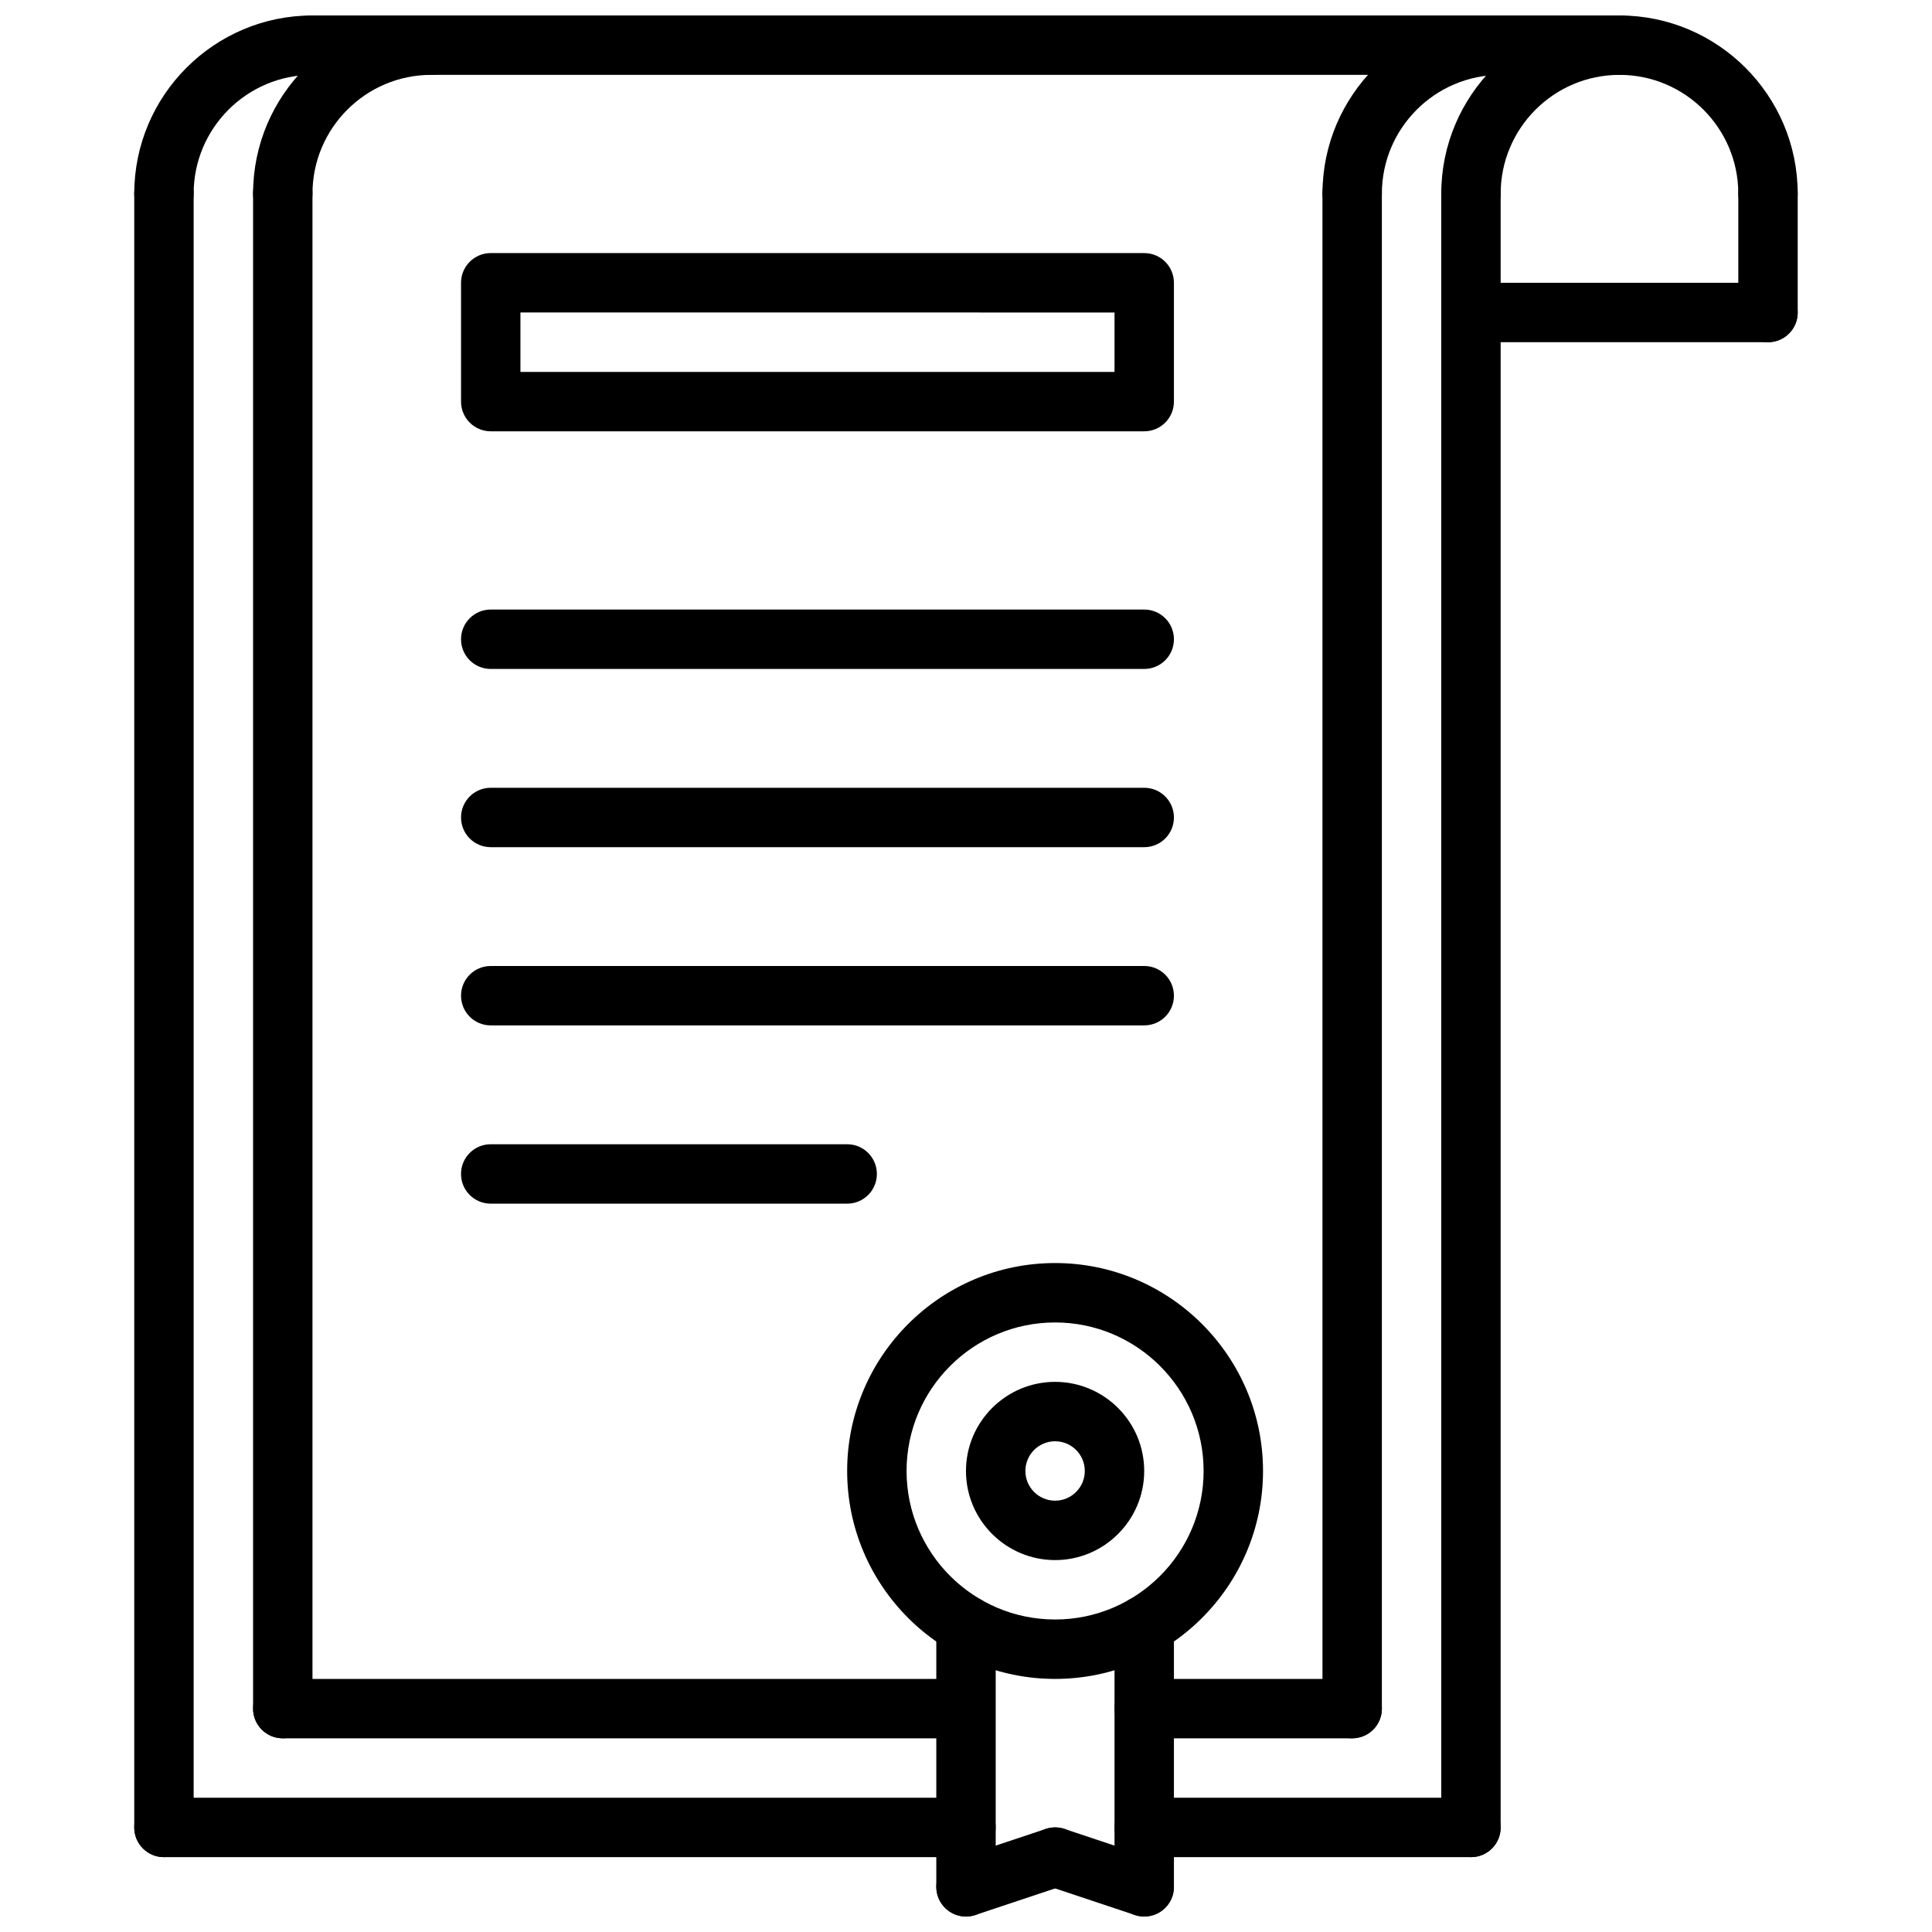 <?xml version="1.0" encoding="UTF-8"?>
<!-- Uploaded to: ICON Repo, www.svgrepo.com, Generator: ICON Repo Mixer Tools -->
<svg width="800px" height="800px" version="1.1" viewBox="144 144 512 512" xmlns="http://www.w3.org/2000/svg">
 <defs>
  <clipPath id="i">
   <path d="m525 148.09h96v55.906h-96z"/>
  </clipPath>
  <clipPath id="h">
   <path d="m494 148.09h56v55.906h-56z"/>
  </clipPath>
  <clipPath id="g">
   <path d="m179 148.09h56v55.906h-56z"/>
  </clipPath>
  <clipPath id="f">
   <path d="m211 148.09h56v55.906h-56z"/>
  </clipPath>
  <clipPath id="e">
   <path d="m218 148.09h364v15.906h-364z"/>
  </clipPath>
  <clipPath id="d">
   <path d="m439 566h17v85.902h-17z"/>
  </clipPath>
  <clipPath id="c">
   <path d="m392 566h16v85.902h-16z"/>
  </clipPath>
  <clipPath id="b">
   <path d="m392 628h40v23.902h-40z"/>
  </clipPath>
  <clipPath id="a">
   <path d="m415 628h41v23.902h-41z"/>
  </clipPath>
 </defs>
 <g clip-path="url(#i)">
  <path d="m612.54 203.2c-4.352 0-7.871-3.519-7.871-7.871 0-17.367-14.121-31.488-31.488-31.488-17.367 0-31.488 14.121-31.488 31.488 0 4.352-3.519 7.871-7.871 7.871-4.352 0-7.871-3.519-7.871-7.871 0-26.047 21.184-47.23 47.23-47.23s47.23 21.184 47.23 47.23c0 4.352-3.519 7.871-7.871 7.871z"/>
 </g>
 <g clip-path="url(#h)">
  <path d="m502.34 203.2c-4.352 0-7.871-3.519-7.871-7.871 0-26.047 21.184-47.23 47.23-47.23 4.352 0 7.871 3.519 7.871 7.871s-3.519 7.871-7.871 7.871c-17.367 0-31.488 14.121-31.488 31.488 0 4.352-3.519 7.871-7.871 7.871z"/>
 </g>
 <g clip-path="url(#g)">
  <path d="m187.45 203.2c-4.352 0-7.871-3.519-7.871-7.875 0-26.047 21.184-47.23 47.23-47.23 4.352 0 7.871 3.519 7.871 7.871 0 4.352-3.519 7.871-7.871 7.871-17.363 0-31.488 14.125-31.488 31.488 0 4.356-3.516 7.875-7.871 7.875z"/>
 </g>
 <g clip-path="url(#f)">
  <path d="m218.94 203.2c-4.352 0-7.871-3.519-7.871-7.875 0-26.047 21.184-47.23 47.23-47.23 4.352 0 7.871 3.519 7.871 7.871 0 4.352-3.519 7.871-7.871 7.871-17.367 0-31.488 14.121-31.488 31.488 0 4.356-3.516 7.875-7.871 7.875z"/>
 </g>
 <g clip-path="url(#e)">
  <path d="m573.18 163.84h-346.37c-4.352 0-7.871-3.516-7.871-7.871 0-4.352 3.519-7.871 7.871-7.871h346.37c4.352 0 7.871 3.519 7.871 7.871 0.004 4.356-3.516 7.871-7.867 7.871z"/>
 </g>
 <path d="m533.82 636.16c-4.352 0-7.871-3.519-7.871-7.871l-0.004-432.96c0-4.352 3.519-7.871 7.871-7.871 4.352 0 7.871 3.519 7.871 7.871v432.96c0.004 4.356-3.516 7.875-7.867 7.875z"/>
 <path d="m187.45 636.16c-4.352 0-7.871-3.519-7.871-7.871v-432.96c0-4.352 3.519-7.871 7.871-7.871s7.871 3.519 7.871 7.871v432.96c0 4.356-3.516 7.875-7.871 7.875z"/>
 <path d="m612.54 234.69h-78.719c-4.352 0-7.871-3.519-7.871-7.871 0-4.352 3.519-7.871 7.871-7.871h78.719c4.352 0 7.871 3.519 7.871 7.871 0 4.352-3.519 7.871-7.871 7.871z"/>
 <path d="m612.54 234.69c-4.352 0-7.871-3.519-7.871-7.871v-31.492c0-4.352 3.519-7.871 7.871-7.871 4.352 0 7.871 3.519 7.871 7.871v31.488c0 4.356-3.519 7.875-7.871 7.875z"/>
 <path d="m423.61 588.93c-30.379 0-55.105-24.727-55.105-55.105 0-30.379 24.727-55.105 55.105-55.105 30.379 0 55.105 24.727 55.105 55.105 0 30.379-24.727 55.105-55.105 55.105zm0-94.465c-21.703 0-39.359 17.656-39.359 39.359 0 21.703 17.656 39.359 39.359 39.359s39.359-17.656 39.359-39.359c0.004-21.699-17.656-39.359-39.359-39.359z"/>
 <g clip-path="url(#d)">
  <path d="m447.23 651.9c-4.352 0-7.871-3.519-7.871-7.871v-69.305c0-4.352 3.519-7.871 7.871-7.871 4.352 0 7.871 3.519 7.871 7.871v69.305c0 4.352-3.519 7.871-7.871 7.871z"/>
 </g>
 <g clip-path="url(#c)">
  <path d="m400 651.9c-4.352 0-7.871-3.519-7.871-7.871v-69.297c0-4.352 3.519-7.871 7.871-7.871s7.871 3.519 7.871 7.871v69.297c0 4.352-3.519 7.871-7.871 7.871z"/>
 </g>
 <g clip-path="url(#b)">
  <path d="m400 651.9c-3.297 0-6.367-2.086-7.461-5.383-1.379-4.125 0.852-8.59 4.977-9.957l23.617-7.871c4.164-1.379 8.582 0.852 9.957 4.977 1.379 4.125-0.852 8.59-4.977 9.957l-23.617 7.871c-0.836 0.273-1.68 0.406-2.496 0.406z"/>
 </g>
 <g clip-path="url(#a)">
  <path d="m447.23 651.9c-0.82 0-1.66-0.133-2.488-0.41l-23.617-7.871c-4.117-1.371-6.352-5.824-4.977-9.957 1.371-4.117 5.785-6.352 9.957-4.977l23.617 7.871c4.117 1.371 6.352 5.824 4.977 9.957-1.102 3.301-4.172 5.387-7.469 5.387z"/>
 </g>
 <path d="m533.82 636.16h-86.594c-4.352 0-7.871-3.519-7.871-7.871 0-4.352 3.519-7.871 7.871-7.871h86.594c4.352 0 7.871 3.519 7.871 7.871 0 4.352-3.519 7.871-7.871 7.871z"/>
 <path d="m400 636.16h-212.55c-4.352 0-7.871-3.519-7.871-7.871 0-4.352 3.519-7.871 7.871-7.871h212.54c4.352 0 7.871 3.519 7.871 7.871 0.004 4.352-3.516 7.871-7.867 7.871z"/>
 <path d="m447.23 321.28h-173.18c-4.352 0-7.871-3.519-7.871-7.871s3.519-7.871 7.871-7.871h173.18c4.352 0 7.871 3.519 7.871 7.871s-3.519 7.871-7.871 7.871z"/>
 <path d="m447.23 368.51h-173.18c-4.352 0-7.871-3.519-7.871-7.871s3.519-7.871 7.871-7.871h173.18c4.352 0 7.871 3.519 7.871 7.871s-3.519 7.871-7.871 7.871z"/>
 <path d="m447.23 415.74h-173.18c-4.352 0-7.871-3.519-7.871-7.871 0-4.352 3.519-7.871 7.871-7.871h173.18c4.352 0 7.871 3.519 7.871 7.871 0 4.352-3.519 7.871-7.871 7.871z"/>
 <path d="m368.51 462.98h-94.465c-4.352 0-7.871-3.519-7.871-7.871 0-4.352 3.519-7.871 7.871-7.871h94.465c4.352 0 7.871 3.519 7.871 7.871 0 4.352-3.519 7.871-7.871 7.871z"/>
 <path d="m218.94 604.67c-4.352 0-7.871-3.519-7.871-7.871v-401.48c0-4.352 3.519-7.871 7.871-7.871 4.352 0 7.871 3.519 7.871 7.871v401.47c0 4.356-3.516 7.875-7.871 7.875z"/>
 <path d="m397.5 604.67h-178.56c-4.352 0-7.871-3.519-7.871-7.871 0-4.352 3.519-7.871 7.871-7.871h178.56c4.352 0 7.871 3.519 7.871 7.871 0 4.352-3.527 7.871-7.871 7.871z"/>
 <path d="m502.34 604.67c-4.352 0-7.871-3.519-7.871-7.871l-0.004-401.48c0-4.352 3.519-7.871 7.871-7.871 4.352 0 7.871 3.519 7.871 7.871v401.47c0.004 4.356-3.516 7.875-7.867 7.875z"/>
 <path d="m502.34 604.67h-55.105c-4.352 0-7.871-3.519-7.871-7.871 0-4.352 3.519-7.871 7.871-7.871h55.105c4.352 0 7.871 3.519 7.871 7.871 0 4.352-3.519 7.871-7.871 7.871z"/>
 <path d="m423.61 557.44c-13.02 0-23.617-10.598-23.617-23.617 0-13.02 10.598-23.617 23.617-23.617s23.617 10.598 23.617 23.617c0 13.023-10.594 23.617-23.617 23.617zm0-31.488c-4.344 0-7.871 3.527-7.871 7.871s3.527 7.871 7.871 7.871 7.871-3.527 7.871-7.871c0.004-4.344-3.523-7.871-7.871-7.871z"/>
 <path d="m447.23 258.3h-173.18c-4.352 0-7.871-3.519-7.871-7.871v-31.488c0-4.352 3.519-7.871 7.871-7.871h173.18c4.352 0 7.871 3.519 7.871 7.871v31.488c0 4.356-3.519 7.871-7.871 7.871zm-165.31-15.742h157.44v-15.742l-157.44-0.004z"/>
</svg>